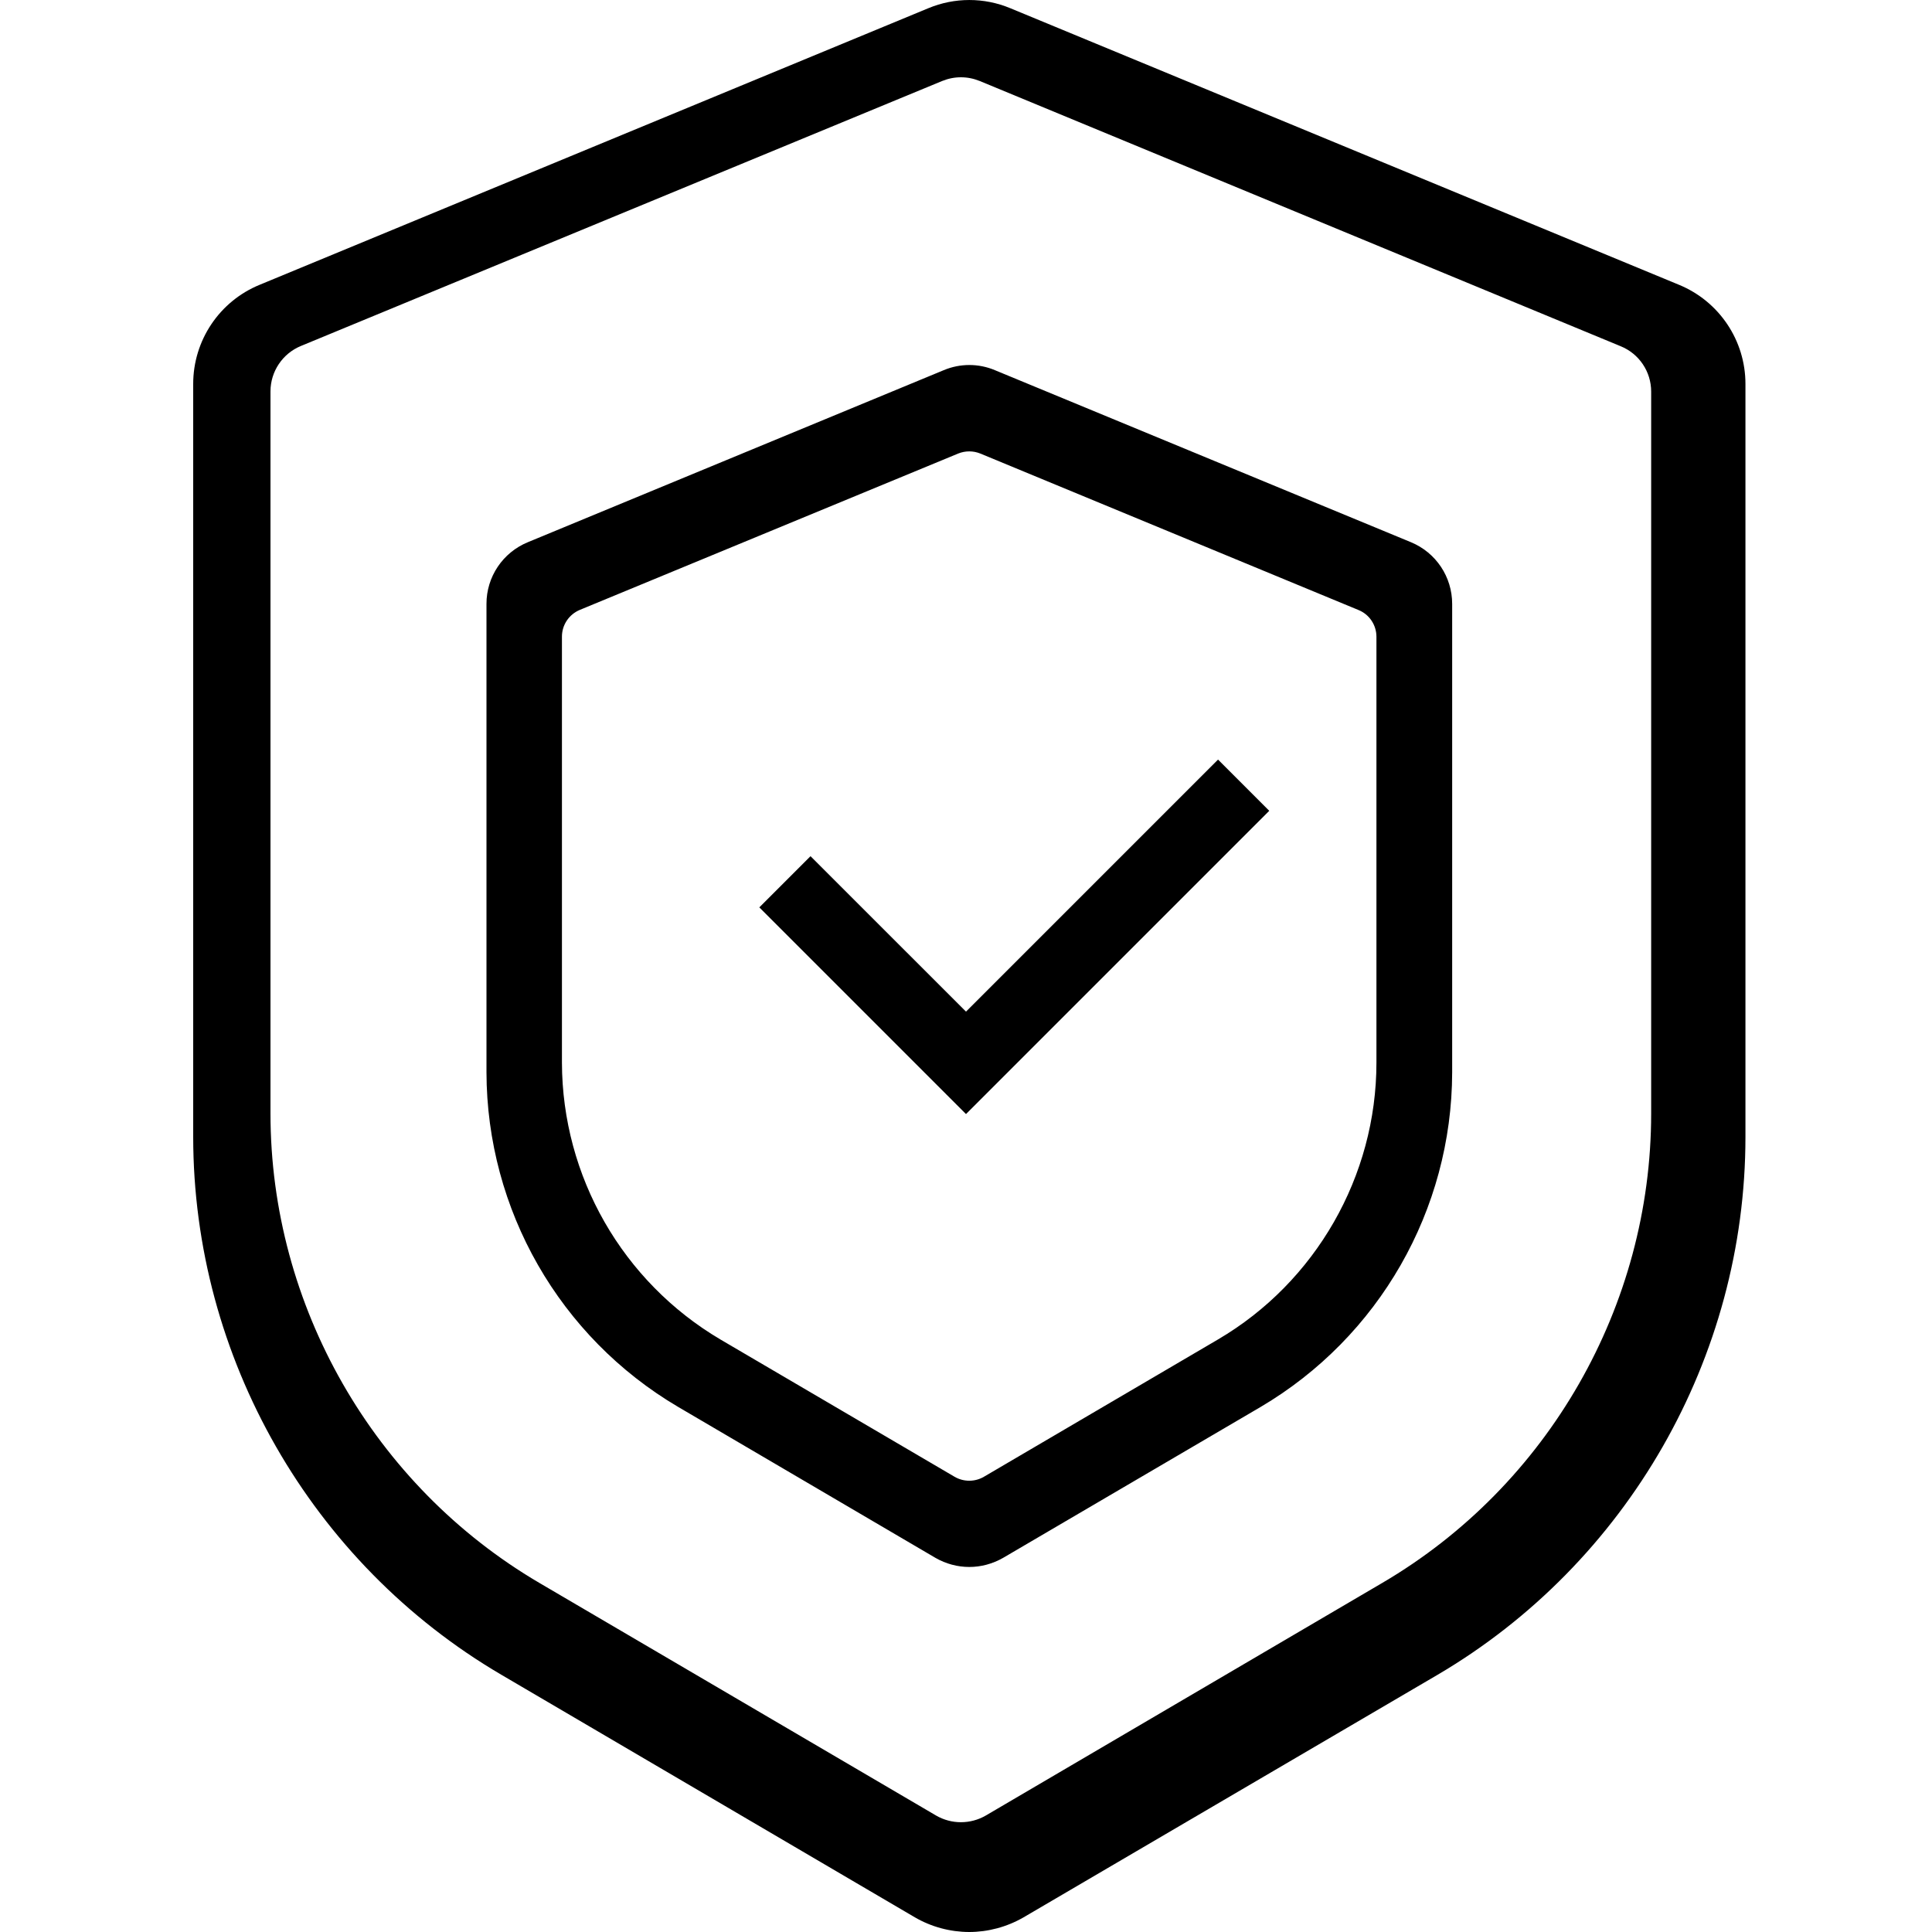 <?xml version="1.0" encoding="UTF-8"?>
<svg width="50px" height="50px" viewBox="0 0 50 50" version="1.1" xmlns="http://www.w3.org/2000/svg" xmlns:xlink="http://www.w3.org/1999/xlink">
    <title>Quality after-sales assurance</title>
    <g id="Quality-after-sales-assurance" stroke="none" stroke-width="1" fill="none" fill-rule="evenodd">
        <path d="M24.022,0.214 C24.703,-0.071 25.469,-0.071 26.15,0.214 L26.15,0.214 L43.451,7.37 C44.493,7.798 45.174,8.813 45.172,9.94 L45.172,9.94 L45.172,29.425 C45.172,35.129 42.116,40.458 37.2,43.346 L37.2,43.346 L26.491,49.62 C26.056,49.871 25.569,50 25.083,50 C24.589,49.999 24.103,49.868 23.676,49.62 L23.676,49.62 L12.972,43.341 C8.056,40.458 5,35.123 5,29.419 L5,29.419 L5,9.94 C4.998,8.813 5.678,7.797 6.721,7.37 L6.721,7.37 Z M24.869,2 C24.703,2 24.542,2.032 24.381,2.097 L24.381,2.097 L7.787,8.954 C7.312,9.15 7.001,9.614 7,10.128 L7,10.128 L7,28.817 C7,33.789 9.668,38.445 13.954,40.963 L13.954,40.963 L24.226,46.986 C24.623,47.216 25.114,47.216 25.512,46.986 L25.512,46.986 L35.778,40.963 C40.069,38.445 42.732,33.794 42.732,28.817 L42.732,28.817 L42.732,28.817 L42.732,10.134 C42.732,9.619 42.421,9.155 41.944,8.961 L41.944,8.961 L25.357,2.097 C25.196,2.032 25.035,2 24.869,2 Z M24.424,9.58 C24.848,9.402 25.325,9.402 25.748,9.58 L25.748,9.58 L36.512,14.031 C37.162,14.299 37.582,14.928 37.582,15.63 L37.582,15.63 L37.582,27.753 C37.574,31.313 35.689,34.605 32.623,36.413 L32.623,36.413 L25.961,40.317 C25.689,40.473 25.387,40.553 25.085,40.553 C24.782,40.553 24.48,40.473 24.209,40.317 L24.209,40.317 L17.549,36.41 C14.482,34.602 12.597,31.31 12.59,27.749 L12.59,27.749 L12.59,15.63 C12.588,14.929 13.012,14.298 13.661,14.032 L13.661,14.032 Z M25.371,11.738 C25.187,11.663 24.981,11.663 24.797,11.738 L24.797,11.738 L15.008,15.783 C14.726,15.9 14.543,16.172 14.543,16.476 L14.543,16.476 L14.543,27.501 C14.55,30.445 16.109,33.168 18.645,34.666 L18.645,34.666 L24.705,38.219 C24.938,38.355 25.23,38.355 25.463,38.219 L25.463,38.219 L31.52,34.666 C34.051,33.181 35.622,30.437 35.622,27.501 L35.622,27.501 L35.622,16.479 C35.622,16.175 35.438,15.9 35.157,15.787 L35.157,15.787 Z M31.523,19.658 L32.848,20.984 L25,28.832 L19.651,23.483 L20.976,22.158 L25,26.181 L31.523,19.658 Z" id="形状结合" fill="#000000" fill-rule="nonzero"></path>
    </g>
</svg>